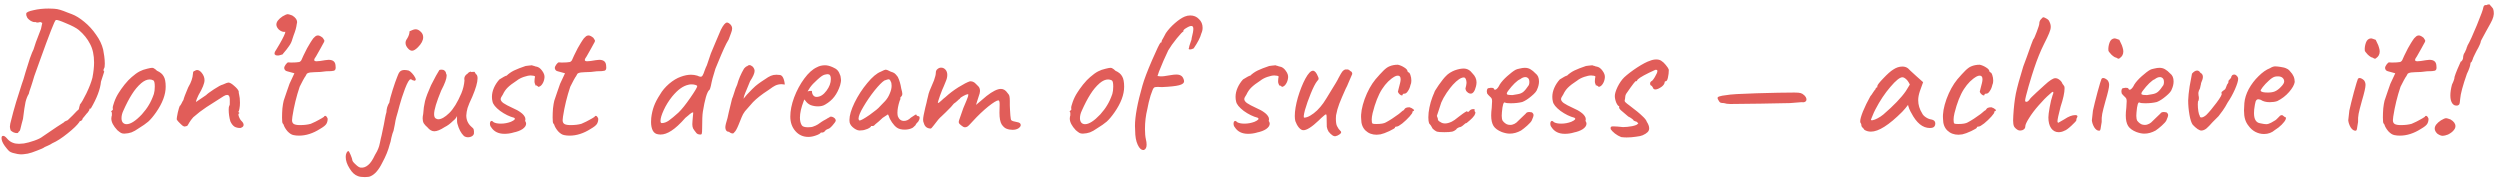 <?xml version="1.0" encoding="UTF-8"?> <svg xmlns="http://www.w3.org/2000/svg" width="330" height="24" viewBox="0 0 330 24" fill="none"><path d="M3.658 20.28C3.242 20.344 2.97 20.376 2.842 20.376C2.522 20.376 2.138 20.312 1.69 20.184C1.482 20.12 1.33 20.048 1.234 19.968C1.138 19.888 1.026 19.768 0.898 19.608C0.786 19.464 0.698 19.352 0.634 19.272C0.346 18.872 0.202 18.52 0.202 18.216C0.202 17.976 0.314 17.888 0.538 17.952C0.698 18.032 0.874 18.192 1.066 18.432C1.258 18.624 1.466 18.76 1.69 18.84C1.914 18.936 2.186 18.984 2.506 18.984C2.618 18.984 2.834 18.968 3.154 18.936C3.538 18.872 3.986 18.752 4.498 18.576C5.01 18.4 5.386 18.216 5.626 18.024C6.394 17.496 7.018 17.072 7.498 16.752C7.994 16.432 8.306 16.232 8.434 16.152C8.466 16.072 8.634 15.976 8.938 15.864L9.586 15.24C10.002 14.792 10.274 14.52 10.402 14.424C10.418 14.312 10.442 14.2 10.474 14.088C10.522 13.96 10.546 13.864 10.546 13.8C10.738 13.592 11.026 13.096 11.41 12.312C11.794 11.512 12.058 10.824 12.202 10.248C12.346 9.496 12.418 8.832 12.418 8.256C12.418 7.28 12.242 6.464 11.89 5.808C11.554 5.136 11.058 4.52 10.402 3.96C10.066 3.688 9.506 3.392 8.722 3.072C7.954 2.736 7.506 2.592 7.378 2.64C7.298 2.656 7.082 3.12 6.73 4.032C6.378 4.928 5.898 6.224 5.29 7.92L4.522 10.056C4.458 10.312 4.386 10.552 4.306 10.776C4.226 11 4.162 11.2 4.114 11.376C3.906 11.968 3.802 12.304 3.802 12.384C3.626 12.656 3.482 13.016 3.37 13.464C3.274 13.896 3.162 14.64 3.034 15.696C2.89 16.224 2.826 16.464 2.842 16.416C2.778 16.688 2.722 16.912 2.674 17.088C2.626 17.264 2.578 17.344 2.53 17.328L2.434 17.424C2.434 17.52 2.362 17.568 2.218 17.568C2.09 17.568 1.946 17.536 1.786 17.472C1.626 17.392 1.498 17.304 1.402 17.208C1.338 16.984 1.306 16.824 1.306 16.728C1.306 16.52 1.37 16.2 1.498 15.768C1.626 15.224 1.834 14.464 2.122 13.488C2.426 12.496 2.682 11.688 2.89 11.064C3.002 10.792 3.162 10.28 3.37 9.528C3.546 8.936 3.738 8.328 3.946 7.704C4.17 7.08 4.33 6.688 4.426 6.528C4.458 6.416 4.562 6.096 4.738 5.568C4.93 5.04 5.154 4.456 5.41 3.816L5.578 3.024L5.314 2.904C5.17 2.952 5.042 2.976 4.93 2.976C4.85 2.976 4.762 2.952 4.666 2.904C4.506 2.952 4.282 2.888 3.994 2.712C3.722 2.52 3.57 2.344 3.538 2.184C3.506 2.136 3.482 2.064 3.466 1.968C3.466 1.872 3.466 1.808 3.466 1.776C3.498 1.616 3.818 1.472 4.426 1.344C5.034 1.2 5.698 1.128 6.418 1.128C6.722 1.128 6.954 1.136 7.114 1.152C7.402 1.168 7.674 1.216 7.93 1.296C8.202 1.376 8.53 1.496 8.914 1.656L9.49 1.872C10.002 2.064 10.546 2.4 11.122 2.88C11.714 3.36 12.234 3.928 12.682 4.584C13.146 5.224 13.458 5.88 13.618 6.552C13.666 6.76 13.714 7.048 13.762 7.416C13.81 7.784 13.834 8.112 13.834 8.4C13.834 8.736 13.802 8.944 13.738 9.024C13.69 9.088 13.666 9.168 13.666 9.264C13.666 9.36 13.698 9.416 13.762 9.432C13.73 9.528 13.674 9.704 13.594 9.96C13.514 10.216 13.426 10.488 13.33 10.776C13.234 11.784 12.786 12.968 11.986 14.328C11.906 14.328 11.842 14.344 11.794 14.376C11.746 14.392 11.754 14.408 11.818 14.424C11.818 14.504 11.73 14.656 11.554 14.88C11.506 14.912 11.402 15.032 11.242 15.24C11.098 15.432 10.994 15.552 10.93 15.6C10.914 15.712 10.866 15.808 10.786 15.888C10.706 15.952 10.634 15.984 10.57 15.984C10.57 15.984 10.554 15.992 10.522 16.008C10.506 16.008 10.498 16.032 10.498 16.08C10.21 16.496 9.682 17.008 8.914 17.616C8.162 18.224 7.49 18.656 6.898 18.912C6.738 19.024 6.546 19.128 6.322 19.224C6.114 19.32 5.97 19.384 5.89 19.416C5.762 19.528 5.434 19.68 4.906 19.872C4.394 20.08 3.978 20.216 3.658 20.28ZM16.423 17.64C16.231 17.64 16.079 17.608 15.967 17.544C15.855 17.48 15.695 17.36 15.487 17.184C14.959 16.624 14.695 16.112 14.695 15.648C14.695 15.536 14.703 15.456 14.719 15.408C14.767 15.296 14.783 15.184 14.767 15.072C14.767 14.96 14.767 14.888 14.767 14.856C14.703 14.792 14.671 14.752 14.671 14.736C14.671 14.704 14.687 14.68 14.719 14.664C14.751 14.632 14.775 14.6 14.791 14.568C14.887 14.568 14.919 14.48 14.887 14.304C14.855 14.176 14.919 13.896 15.079 13.464C15.239 13.016 15.439 12.608 15.679 12.24C15.855 11.952 16.111 11.592 16.447 11.16C16.799 10.728 17.111 10.4 17.383 10.176C17.767 9.84 18.111 9.592 18.415 9.432C18.719 9.272 19.055 9.152 19.423 9.072C19.743 8.992 19.959 8.952 20.071 8.952C20.183 8.952 20.279 8.984 20.359 9.048C20.455 9.096 20.575 9.192 20.719 9.336C21.151 9.528 21.447 9.776 21.607 10.08C21.783 10.368 21.871 10.824 21.871 11.448C21.871 12.488 21.447 13.616 20.599 14.832C20.231 15.36 19.887 15.768 19.567 16.056C19.247 16.328 18.823 16.624 18.295 16.944C17.959 17.184 17.647 17.36 17.359 17.472C17.087 17.568 16.775 17.624 16.423 17.64ZM18.727 15.096C19.111 14.664 19.415 14.256 19.639 13.872C19.879 13.488 20.103 13 20.311 12.408C20.391 12.136 20.431 11.808 20.431 11.424C20.431 10.944 20.367 10.672 20.239 10.608C20.079 10.528 19.919 10.488 19.759 10.488C19.407 10.488 19.039 10.648 18.655 10.968C18.191 11.368 17.775 11.864 17.407 12.456C17.039 13.032 16.663 13.752 16.279 14.616C16.119 14.952 16.039 15.28 16.039 15.6C16.039 15.84 16.095 16.032 16.207 16.176C16.335 16.32 16.503 16.392 16.711 16.392C17.239 16.392 17.911 15.96 18.727 15.096ZM31.724 16.896C31.404 16.896 31.14 16.832 30.932 16.704C30.724 16.56 30.548 16.328 30.404 16.008C30.26 15.496 30.188 14.984 30.188 14.472C30.188 14.232 30.212 14.064 30.26 13.968C30.324 13.904 30.348 13.768 30.332 13.56C30.332 13.336 30.332 13.176 30.332 13.08C30.316 12.712 30.204 12.528 29.996 12.528C29.852 12.528 29.692 12.584 29.516 12.696C28.62 13.256 27.868 13.736 27.26 14.136C26.652 14.536 26.068 14.984 25.508 15.48C25.284 15.736 25.116 15.96 25.004 16.152C24.892 16.344 24.812 16.48 24.764 16.56C24.716 16.624 24.652 16.656 24.572 16.656C24.476 16.688 24.412 16.704 24.38 16.704C24.3 16.704 24.204 16.664 24.092 16.584C23.98 16.488 23.908 16.424 23.876 16.392C23.812 16.328 23.708 16.224 23.564 16.08C23.42 15.92 23.34 15.808 23.324 15.744C23.324 15.616 23.372 15.32 23.468 14.856C23.58 14.392 23.668 14.096 23.732 13.968C23.78 13.968 23.852 13.872 23.948 13.68C24.044 13.472 24.132 13.312 24.212 13.2C24.26 12.96 24.468 12.408 24.836 11.544C25.06 11.16 25.212 10.84 25.292 10.584C25.388 10.328 25.452 10.008 25.484 9.624V9.576C25.484 9.512 25.508 9.464 25.556 9.432C25.604 9.384 25.652 9.36 25.7 9.36C25.812 9.28 25.916 9.24 26.012 9.24C26.22 9.24 26.428 9.368 26.636 9.624C26.876 9.928 26.996 10.248 26.996 10.584C26.996 11 26.732 11.656 26.204 12.552C26.156 12.664 26.084 12.824 25.988 13.032C25.908 13.24 25.868 13.384 25.868 13.464L27.212 12.552C27.34 12.408 27.684 12.152 28.244 11.784C28.804 11.416 29.196 11.208 29.42 11.16C29.804 10.984 30.044 10.896 30.14 10.896C30.332 10.896 30.588 11.04 30.908 11.328C31.244 11.616 31.444 11.856 31.508 12.048C31.508 12.224 31.524 12.352 31.556 12.432C31.636 12.752 31.676 13.128 31.676 13.56C31.676 13.848 31.652 14.112 31.604 14.352C31.572 14.576 31.524 14.704 31.46 14.736C31.46 14.752 31.468 14.776 31.484 14.808C31.5 14.84 31.532 14.856 31.58 14.856V14.976C31.452 14.976 31.436 15.112 31.532 15.384C31.628 15.656 31.756 15.864 31.916 16.008C32.076 16.168 32.156 16.328 32.156 16.488C32.156 16.68 32.012 16.816 31.724 16.896ZM36.577 7.32C36.513 7.32 36.457 7.312 36.409 7.296C36.361 7.264 36.305 7.216 36.241 7.152V7.056C36.241 6.912 36.321 6.736 36.481 6.528C37.089 5.536 37.473 4.816 37.633 4.368C37.633 4.304 37.641 4.248 37.657 4.2C37.385 4.248 37.105 4.152 36.817 3.912C36.593 3.688 36.481 3.464 36.481 3.24C36.481 2.888 36.753 2.528 37.297 2.16C37.617 1.968 37.849 1.872 37.993 1.872C38.073 1.872 38.265 1.928 38.569 2.04C39.001 2.296 39.217 2.6 39.217 2.952C39.217 3.016 39.201 3.096 39.169 3.192C39.121 3.608 38.985 4.096 38.761 4.656L38.593 5.16C38.513 5.48 38.369 5.784 38.161 6.072C37.969 6.36 37.705 6.696 37.369 7.08C37.369 7.112 37.345 7.144 37.297 7.176C37.249 7.192 37.177 7.216 37.081 7.248C37.001 7.264 36.905 7.288 36.793 7.32H36.577ZM38.741 17.832C38.485 17.784 38.221 17.616 37.949 17.328C37.693 17.024 37.525 16.744 37.445 16.488C37.445 16.456 37.429 16.424 37.397 16.392C37.365 16.344 37.341 16.312 37.325 16.296C37.261 16.248 37.229 15.984 37.229 15.504C37.229 15.12 37.245 14.72 37.277 14.304C37.325 13.888 37.381 13.552 37.445 13.296L37.877 12.024L38.213 11.064L38.861 9.672L37.901 9.408C37.789 9.392 37.693 9.336 37.613 9.24C37.549 9.144 37.517 9.056 37.517 8.976C37.517 8.848 37.581 8.696 37.709 8.52C37.853 8.328 37.965 8.232 38.045 8.232C38.093 8.248 38.221 8.256 38.429 8.256C38.909 8.256 39.269 8.232 39.509 8.184C39.669 8.12 39.781 7.992 39.845 7.8C39.909 7.672 39.981 7.512 40.061 7.32C40.157 7.128 40.245 6.952 40.325 6.792C40.373 6.696 40.445 6.552 40.541 6.36C40.653 6.152 40.789 5.92 40.949 5.664C40.981 5.616 41.053 5.504 41.165 5.328C41.277 5.136 41.413 4.976 41.573 4.848C41.685 4.736 41.821 4.68 41.981 4.68C42.141 4.68 42.349 4.784 42.605 4.992C42.637 5.04 42.677 5.104 42.725 5.184C42.789 5.264 42.821 5.336 42.821 5.4C42.821 5.464 42.757 5.6 42.629 5.808C42.533 6 42.437 6.176 42.341 6.336C42.261 6.48 42.189 6.608 42.125 6.72C41.933 7.04 41.797 7.28 41.717 7.44C41.557 7.648 41.477 7.808 41.477 7.92C41.477 8.032 41.581 8.088 41.789 8.088C42.013 8.088 42.389 8.04 42.917 7.944C43.141 7.912 43.293 7.896 43.373 7.896C43.933 7.896 44.237 8.128 44.285 8.592C44.301 8.688 44.309 8.8 44.309 8.928C44.309 9.152 44.229 9.288 44.069 9.336C43.925 9.384 43.589 9.408 43.061 9.408C42.549 9.488 42.021 9.528 41.477 9.528C41.381 9.528 41.269 9.536 41.141 9.552C41.029 9.552 40.909 9.568 40.781 9.6C40.653 9.632 40.557 9.68 40.493 9.744C40.445 9.808 40.389 9.912 40.325 10.056C40.277 10.104 40.165 10.288 39.989 10.608C39.765 11.072 39.621 11.352 39.557 11.448C39.125 12.728 38.805 14.04 38.597 15.384C38.565 15.64 38.549 15.8 38.549 15.864C38.549 16.104 38.629 16.272 38.789 16.368C38.949 16.464 39.221 16.512 39.605 16.512C40.149 16.512 40.621 16.456 41.021 16.344C41.501 16.136 41.861 15.96 42.101 15.816C42.245 15.736 42.373 15.664 42.485 15.6C42.613 15.52 42.701 15.464 42.749 15.432C42.797 15.336 42.853 15.288 42.917 15.288C43.045 15.288 43.157 15.416 43.253 15.672C43.253 15.928 43.197 16.152 43.085 16.344C42.973 16.536 42.693 16.76 42.245 17.016C41.317 17.608 40.389 17.904 39.461 17.904C39.205 17.904 38.965 17.88 38.741 17.832ZM53.915 6.456C53.659 6.2 53.531 5.936 53.531 5.664C53.531 5.472 53.603 5.28 53.747 5.088C53.955 4.752 54.059 4.432 54.059 4.128C54.411 3.952 54.683 3.864 54.875 3.864C55.099 3.864 55.323 3.976 55.547 4.2C55.755 4.392 55.859 4.632 55.859 4.92C55.859 5.336 55.627 5.776 55.163 6.24C54.859 6.544 54.603 6.696 54.395 6.696C54.235 6.696 54.075 6.616 53.915 6.456ZM47.267 23.256C46.835 23.112 46.459 22.768 46.139 22.224C45.803 21.696 45.635 21.192 45.635 20.712C45.635 20.504 45.667 20.336 45.731 20.208C45.811 20.032 45.899 19.944 45.995 19.944C46.043 19.944 46.139 20.112 46.283 20.448C46.427 20.8 46.499 21.016 46.499 21.096C46.499 21.24 46.643 21.44 46.931 21.696C47.203 21.968 47.435 22.112 47.627 22.128C47.963 22.16 48.283 22.048 48.587 21.792C48.891 21.552 49.195 21.104 49.499 20.448C49.723 20.08 49.867 19.8 49.931 19.608C50.011 19.432 50.083 19.184 50.147 18.864L50.267 18.288C50.331 18.064 50.403 17.744 50.483 17.328C50.579 16.912 50.643 16.608 50.675 16.416C50.707 16.24 50.755 15.976 50.819 15.624C50.883 15.272 50.947 15 51.011 14.808C51.011 14.632 51.043 14.416 51.107 14.16C51.187 13.904 51.283 13.696 51.395 13.536C51.443 13.184 51.587 12.632 51.827 11.88C52.067 11.128 52.259 10.576 52.403 10.224C52.435 10.144 52.483 10.024 52.547 9.864C52.611 9.688 52.691 9.552 52.787 9.456C52.931 9.312 53.131 9.24 53.387 9.24C53.563 9.24 53.747 9.264 53.939 9.312C54.067 9.36 54.219 9.48 54.395 9.672C54.571 9.864 54.707 10.056 54.803 10.248C54.899 10.44 54.907 10.552 54.827 10.584C54.827 10.632 54.803 10.656 54.755 10.656C54.707 10.656 54.659 10.648 54.611 10.632C54.563 10.6 54.507 10.584 54.443 10.584C54.395 10.536 54.347 10.504 54.299 10.488C54.251 10.472 54.219 10.464 54.203 10.464C54.027 10.464 53.779 10.88 53.459 11.712C53.155 12.528 52.915 13.264 52.739 13.92L52.523 14.736C52.347 15.328 52.243 15.712 52.211 15.888L52.115 16.44C52.051 16.808 51.995 17.08 51.947 17.256C51.851 17.464 51.755 17.776 51.659 18.192C51.595 18.576 51.523 18.864 51.443 19.056C51.251 19.824 50.923 20.632 50.459 21.48C49.995 22.424 49.483 23.016 48.923 23.256C48.779 23.336 48.523 23.376 48.155 23.376C47.771 23.376 47.475 23.336 47.267 23.256ZM61.238 17.952C60.854 17.584 60.566 17.04 60.374 16.32C60.342 16.224 60.326 16.056 60.326 15.816C60.326 15.576 60.326 15.408 60.326 15.312C60.23 15.552 60.054 15.768 59.798 15.96C59.43 16.328 59.062 16.6 58.694 16.776C58.134 17.144 57.678 17.328 57.326 17.328C57.006 17.328 56.702 17.152 56.414 16.8C56.206 16.624 56.046 16.448 55.934 16.272C55.838 16.096 55.79 15.88 55.79 15.624C55.79 15.448 55.814 15.256 55.862 15.048C55.894 14.456 55.974 13.888 56.102 13.344C56.246 12.8 56.51 12.104 56.894 11.256C57.406 10.248 57.774 9.576 57.998 9.24C58.078 9.208 58.182 9.192 58.31 9.192C58.47 9.192 58.598 9.24 58.694 9.336C58.806 9.432 58.87 9.56 58.886 9.72C58.934 9.784 58.958 9.872 58.958 9.984C58.958 10.384 58.718 11.04 58.238 11.952C57.614 13.456 57.302 14.496 57.302 15.072C57.302 15.408 57.398 15.608 57.59 15.672C57.67 15.72 57.758 15.744 57.854 15.744C58.254 15.744 58.734 15.472 59.294 14.928C59.854 14.384 60.39 13.512 60.902 12.312C61.126 11.768 61.262 11.208 61.31 10.632C61.294 10.584 61.286 10.512 61.286 10.416C61.286 10.128 61.43 9.896 61.718 9.72C61.782 9.624 61.87 9.552 61.982 9.504C62.094 9.44 62.166 9.44 62.198 9.504L62.582 9.48C62.63 9.464 62.678 9.512 62.726 9.624C62.774 9.72 62.822 9.784 62.87 9.816C62.982 9.912 63.038 10.088 63.038 10.344C63.038 10.872 62.806 11.68 62.342 12.768C62.038 13.408 61.83 13.904 61.718 14.256C61.622 14.592 61.566 14.92 61.55 15.24C61.55 15.848 61.782 16.352 62.246 16.752C62.406 16.864 62.502 16.984 62.534 17.112C62.566 17.24 62.574 17.416 62.558 17.64C62.526 17.784 62.43 17.904 62.27 18C62.126 18.08 61.966 18.12 61.79 18.12C61.582 18.12 61.398 18.064 61.238 17.952ZM66.592 17.664C65.792 17.664 65.208 17.376 64.84 16.8C64.728 16.672 64.672 16.512 64.672 16.32C64.672 16.224 64.688 16.144 64.72 16.08C64.768 16 64.824 15.96 64.888 15.96C64.968 15.96 65.056 16.016 65.152 16.128C65.376 16.256 65.696 16.32 66.112 16.32C66.56 16.32 67 16.24 67.432 16.08C67.944 15.856 68.088 15.68 67.864 15.552H67.888C67.264 15.392 66.64 15.088 66.016 14.64C65.408 14.176 65.072 13.76 65.008 13.392C64.96 13.2 64.936 13 64.936 12.792C64.936 12.392 65.024 11.992 65.2 11.592C65.376 11.192 65.616 10.824 65.92 10.488C66.4 10.184 66.712 10.016 66.856 9.984V10.008C67.128 9.736 67.456 9.504 67.84 9.312C68.24 9.12 68.752 8.92 69.376 8.712L69.736 8.664L70.216 8.616C70.232 8.632 70.272 8.648 70.336 8.664C70.4 8.68 70.464 8.696 70.528 8.712C70.624 8.76 70.704 8.784 70.768 8.784C71.072 8.832 71.336 9.016 71.56 9.336C71.8 9.656 71.904 9.96 71.872 10.248C71.84 10.568 71.744 10.848 71.584 11.088C71.44 11.312 71.264 11.44 71.056 11.472C71.072 11.456 71.04 11.424 70.96 11.376C70.88 11.328 70.816 11.288 70.768 11.256L70.696 11.304C70.696 11.288 70.688 11.264 70.672 11.232C70.672 11.184 70.656 11.136 70.624 11.088C70.576 10.992 70.552 10.872 70.552 10.728L70.576 10.368L70.624 10.128C70.624 10.08 70.592 10.048 70.528 10.032C70.464 10 70.376 9.984 70.264 9.984L70.072 9.96C69.816 9.96 69.504 10.024 69.136 10.152C68.768 10.28 68.464 10.44 68.224 10.632C67.68 10.984 67.272 11.296 67 11.568C66.744 11.824 66.536 12.128 66.376 12.48C66.184 12.752 66.088 12.952 66.088 13.08C66.088 13.256 66.208 13.432 66.448 13.608C66.704 13.784 67.112 14 67.672 14.256C68.12 14.448 68.48 14.648 68.752 14.856C69.04 15.064 69.232 15.296 69.328 15.552C69.344 15.584 69.352 15.648 69.352 15.744C69.352 15.856 69.336 15.928 69.304 15.96C69.336 15.992 69.352 16.016 69.352 16.032V16.008C69.416 16.136 69.448 16.24 69.448 16.32C69.448 16.576 69.288 16.816 68.968 17.04C68.648 17.248 68.24 17.4 67.744 17.496H67.768C67.384 17.608 66.992 17.664 66.592 17.664ZM74.46 17.832C74.204 17.784 73.94 17.616 73.668 17.328C73.412 17.024 73.244 16.744 73.164 16.488C73.164 16.456 73.148 16.424 73.116 16.392C73.084 16.344 73.06 16.312 73.044 16.296C72.98 16.248 72.948 15.984 72.948 15.504C72.948 15.12 72.964 14.72 72.996 14.304C73.044 13.888 73.1 13.552 73.164 13.296L73.596 12.024L73.932 11.064L74.58 9.672L73.62 9.408C73.508 9.392 73.412 9.336 73.332 9.24C73.268 9.144 73.236 9.056 73.236 8.976C73.236 8.848 73.3 8.696 73.428 8.52C73.572 8.328 73.684 8.232 73.764 8.232C73.812 8.248 73.94 8.256 74.148 8.256C74.628 8.256 74.988 8.232 75.228 8.184C75.388 8.12 75.5 7.992 75.564 7.8C75.628 7.672 75.7 7.512 75.78 7.32C75.876 7.128 75.964 6.952 76.044 6.792C76.092 6.696 76.164 6.552 76.26 6.36C76.372 6.152 76.508 5.92 76.668 5.664C76.7 5.616 76.772 5.504 76.884 5.328C76.996 5.136 77.132 4.976 77.292 4.848C77.404 4.736 77.54 4.68 77.7 4.68C77.86 4.68 78.068 4.784 78.324 4.992C78.356 5.04 78.396 5.104 78.444 5.184C78.508 5.264 78.54 5.336 78.54 5.4C78.54 5.464 78.476 5.6 78.348 5.808C78.252 6 78.156 6.176 78.06 6.336C77.98 6.48 77.908 6.608 77.844 6.72C77.652 7.04 77.516 7.28 77.436 7.44C77.276 7.648 77.196 7.808 77.196 7.92C77.196 8.032 77.3 8.088 77.508 8.088C77.732 8.088 78.108 8.04 78.636 7.944C78.86 7.912 79.012 7.896 79.092 7.896C79.652 7.896 79.956 8.128 80.004 8.592C80.02 8.688 80.028 8.8 80.028 8.928C80.028 9.152 79.948 9.288 79.788 9.336C79.644 9.384 79.308 9.408 78.78 9.408C78.268 9.488 77.74 9.528 77.196 9.528C77.1 9.528 76.988 9.536 76.86 9.552C76.748 9.552 76.628 9.568 76.5 9.6C76.372 9.632 76.276 9.68 76.212 9.744C76.164 9.808 76.108 9.912 76.044 10.056C75.996 10.104 75.884 10.288 75.708 10.608C75.484 11.072 75.34 11.352 75.276 11.448C74.844 12.728 74.524 14.04 74.316 15.384C74.284 15.64 74.268 15.8 74.268 15.864C74.268 16.104 74.348 16.272 74.508 16.368C74.668 16.464 74.94 16.512 75.324 16.512C75.868 16.512 76.34 16.456 76.74 16.344C77.22 16.136 77.58 15.96 77.82 15.816C77.964 15.736 78.092 15.664 78.204 15.6C78.332 15.52 78.42 15.464 78.468 15.432C78.516 15.336 78.572 15.288 78.636 15.288C78.764 15.288 78.876 15.416 78.972 15.672C78.972 15.928 78.916 16.152 78.804 16.344C78.692 16.536 78.412 16.76 77.964 17.016C77.036 17.608 76.108 17.904 75.18 17.904C74.924 17.904 74.684 17.88 74.46 17.832ZM92.466 17.76C92.194 17.76 92.002 17.68 91.89 17.52C91.698 17.28 91.562 17.088 91.482 16.944C91.418 16.784 91.386 16.6 91.386 16.392C91.386 16.216 91.394 16.072 91.41 15.96L91.506 14.856C91.474 14.824 91.41 14.832 91.314 14.88C91.234 14.928 91.154 14.984 91.074 15.048C91.01 15.112 90.946 15.168 90.882 15.216L90.474 15.552C89.77 16.352 89.154 16.92 88.626 17.256C88.114 17.592 87.634 17.76 87.186 17.76L86.922 17.736C86.586 17.704 86.338 17.544 86.178 17.256C86.018 16.952 85.938 16.568 85.938 16.104C85.938 15.864 85.946 15.688 85.962 15.576C86.026 15.016 86.146 14.496 86.322 14.016C86.498 13.536 86.77 13.016 87.138 12.456C87.41 11.976 87.802 11.512 88.314 11.064C88.842 10.616 89.362 10.304 89.874 10.128C90.354 9.952 90.802 9.864 91.218 9.864C91.49 9.864 91.762 9.904 92.034 9.984C92.226 10.08 92.378 10.128 92.49 10.128C92.618 10.128 92.714 10.048 92.778 9.888C92.842 9.792 92.914 9.616 92.994 9.36C93.122 9.008 93.226 8.76 93.306 8.616L93.834 7.056L94.458 5.568L95.154 3.936C95.474 3.296 95.746 2.976 95.97 2.976C96.098 2.976 96.25 3.064 96.426 3.24C96.57 3.4 96.642 3.576 96.642 3.768C96.642 3.928 96.594 4.128 96.498 4.368C96.418 4.608 96.314 4.888 96.186 5.208C95.978 5.544 95.77 5.944 95.562 6.408L95.202 7.224C94.77 8.248 94.514 8.864 94.434 9.072L94.242 9.72C94.098 10.168 93.994 10.552 93.93 10.872C93.802 11.56 93.69 11.904 93.594 11.904C93.306 12.208 93.034 13.152 92.778 14.736C92.714 15.12 92.682 15.856 92.682 16.944C92.682 17.312 92.666 17.544 92.634 17.64C92.618 17.72 92.562 17.76 92.466 17.76ZM87.354 16.248C87.658 16.248 87.97 16.136 88.29 15.912C88.626 15.672 89.05 15.32 89.562 14.856C89.994 14.44 90.514 13.792 91.122 12.912C91.73 12.032 92.034 11.52 92.034 11.376C92.034 11.312 91.954 11.256 91.794 11.208C91.634 11.16 91.458 11.136 91.266 11.136C91.138 11.136 91.01 11.152 90.882 11.184C90.514 11.264 90.154 11.432 89.802 11.688C89.466 11.928 89.106 12.28 88.722 12.744C88.274 13.304 87.906 13.896 87.618 14.52C87.33 15.144 87.186 15.624 87.186 15.96C87.186 16.152 87.242 16.248 87.354 16.248ZM96.944 17.448C96.88 17.56 96.8 17.616 96.704 17.616C96.608 17.616 96.504 17.584 96.392 17.52C96.296 17.456 96.24 17.416 96.224 17.4C95.984 17.4 95.832 17.272 95.768 17.016C95.752 16.984 95.744 16.912 95.744 16.8C95.744 16.592 95.84 16.184 96.032 15.576L96.2 14.808C96.36 14.104 96.504 13.512 96.632 13.032C96.68 12.952 96.776 12.68 96.92 12.216C97.016 11.864 97.144 11.52 97.304 11.184C97.496 10.464 97.8 9.752 98.216 9.048C98.248 9 98.312 8.936 98.408 8.856C98.504 8.776 98.576 8.736 98.624 8.736C98.72 8.64 98.824 8.592 98.936 8.592C99.048 8.592 99.192 8.664 99.368 8.808C99.528 9 99.608 9.184 99.608 9.36C99.608 9.664 99.408 10.12 99.008 10.728L98.624 11.664C98.592 11.744 98.512 11.936 98.384 12.24C98.256 12.528 98.176 12.792 98.144 13.032C98.352 12.744 98.728 12.328 99.272 11.784C99.592 11.464 99.856 11.232 100.064 11.088C100.272 10.928 100.576 10.72 100.976 10.464C101.264 10.256 101.52 10.104 101.744 10.008C101.968 9.912 102.216 9.864 102.488 9.864C102.632 9.864 102.744 9.872 102.824 9.888C103.048 9.872 103.224 9.984 103.352 10.224C103.48 10.464 103.56 10.776 103.592 11.16C103.4 11.128 103.264 11.112 103.184 11.112C102.864 11.112 102.576 11.176 102.32 11.304C102.08 11.432 101.88 11.56 101.72 11.688C101.56 11.8 101.456 11.872 101.408 11.904C100.544 12.464 99.872 12.992 99.392 13.488C98.896 14.032 98.544 14.432 98.336 14.688C98.144 14.944 98 15.2 97.904 15.456C97.856 15.568 97.72 15.904 97.496 16.464C97.272 17.008 97.088 17.336 96.944 17.448ZM106.696 18.072C106.008 18.072 105.44 17.816 104.992 17.304C104.544 16.792 104.32 16.152 104.32 15.384C104.32 14.616 104.488 13.776 104.824 12.864C105.176 11.936 105.624 11.104 106.168 10.368C106.712 9.632 107.264 9.136 107.824 8.88C108.144 8.704 108.504 8.616 108.904 8.616C109.208 8.616 109.552 8.704 109.936 8.88C110.208 8.992 110.416 9.128 110.56 9.288C110.704 9.448 110.832 9.696 110.944 10.032C110.992 10.32 111.016 10.52 111.016 10.632C111.016 10.728 110.976 10.936 110.896 11.256C110.704 11.848 110.448 12.352 110.128 12.768C109.824 13.168 109.424 13.512 108.928 13.8C108.672 13.96 108.352 14.04 107.968 14.04C107.632 14.04 107.312 13.984 107.008 13.872C106.72 13.744 106.496 13.56 106.336 13.32L106.168 13.128L106.096 13.32C105.76 14.184 105.592 14.92 105.592 15.528C105.592 15.944 105.672 16.28 105.832 16.536C105.944 16.712 106.216 16.8 106.648 16.8C106.968 16.8 107.2 16.768 107.344 16.704C107.584 16.624 107.792 16.528 107.968 16.416C108.16 16.288 108.344 16.16 108.52 16.032L108.616 15.984H108.592C108.784 15.888 108.944 15.8 109.072 15.72C109.2 15.64 109.288 15.584 109.336 15.552C109.368 15.552 109.4 15.544 109.432 15.528C109.464 15.512 109.496 15.48 109.528 15.432C109.672 15.368 109.84 15.392 110.032 15.504C110.224 15.616 110.32 15.76 110.32 15.936C110.288 16.064 110.144 16.272 109.888 16.56C109.632 16.848 109.44 17 109.312 17.016C109.296 17.016 109.24 17.04 109.144 17.088C109.048 17.136 108.984 17.176 108.952 17.208H108.976C108.832 17.4 108.688 17.496 108.544 17.496H108.352C108.288 17.624 108.072 17.752 107.704 17.88C107.352 18.008 107.016 18.072 106.696 18.072ZM107.776 12.792C108.256 12.792 108.696 12.52 109.096 11.976C109.48 11.464 109.672 10.952 109.672 10.44C109.672 10.168 109.616 9.976 109.504 9.864C109.408 9.816 109.32 9.792 109.24 9.792C109.16 9.792 109.024 9.816 108.832 9.864C108.624 9.912 108.304 10.136 107.872 10.536C107.44 10.92 107.12 11.264 106.912 11.568L106.6 12.072C106.728 12.024 106.848 12 106.96 12C107.088 11.984 107.16 11.992 107.176 12.024C107.176 12.248 107.232 12.432 107.344 12.576C107.456 12.72 107.6 12.792 107.776 12.792ZM113.685 17.208C113.397 17.272 113.085 17.184 112.749 16.944C112.413 16.704 112.213 16.44 112.149 16.152C112.133 16.088 112.125 15.984 112.125 15.84C112.125 15.248 112.349 14.488 112.797 13.56C113.261 12.616 113.821 11.752 114.477 10.968C115.133 10.168 115.733 9.664 116.277 9.456C116.613 9.28 116.829 9.192 116.925 9.192C117.021 9.192 117.237 9.28 117.573 9.456C117.797 9.52 117.965 9.592 118.077 9.672C118.189 9.752 118.333 9.912 118.509 10.152C118.717 10.568 118.869 11.08 118.965 11.688C119.061 12.024 119.109 12.264 119.109 12.408C119.109 12.536 119.061 12.648 118.965 12.744C118.949 12.76 118.917 12.792 118.869 12.84C118.837 12.888 118.821 12.928 118.821 12.96C118.821 12.976 118.837 12.984 118.869 12.984C118.869 13 118.861 13.04 118.845 13.104C118.829 13.152 118.797 13.224 118.749 13.32C118.557 13.928 118.461 14.448 118.461 14.88C118.461 15.024 118.477 15.176 118.509 15.336C118.669 15.752 118.941 15.96 119.325 15.96C119.645 15.96 119.949 15.816 120.237 15.528C120.493 15.352 120.677 15.232 120.789 15.168C120.917 15.088 120.981 15.104 120.981 15.216C120.997 15.232 121.029 15.256 121.077 15.288C121.125 15.32 121.173 15.336 121.221 15.336C121.333 15.336 121.389 15.408 121.389 15.552C121.389 15.696 121.333 15.856 121.221 16.032C121.109 16.144 121.021 16.24 120.957 16.32C120.893 16.4 120.861 16.464 120.861 16.512L120.501 16.848C120.197 17.024 119.837 17.112 119.421 17.112C118.989 17.112 118.645 17.024 118.389 16.848C118.165 16.688 117.949 16.456 117.741 16.152C117.533 15.848 117.397 15.576 117.333 15.336L117.213 15.096L116.517 15.552C116.357 15.712 116.173 15.88 115.965 16.056C115.757 16.216 115.621 16.328 115.557 16.392C115.429 16.552 115.317 16.632 115.221 16.632H114.981C114.981 16.744 114.821 16.872 114.501 17.016C114.197 17.144 113.925 17.208 113.685 17.208ZM113.445 15.912C113.621 15.912 114.069 15.664 114.789 15.168C115.509 14.656 115.965 14.28 116.157 14.04L116.853 13.32C117.109 13.032 117.309 12.704 117.453 12.336C117.613 11.968 117.693 11.632 117.693 11.328C117.693 11.056 117.653 10.864 117.573 10.752C117.509 10.56 117.413 10.464 117.285 10.464C117.221 10.464 117.037 10.52 116.733 10.632C116.429 10.824 115.997 11.264 115.437 11.952C114.893 12.64 114.405 13.352 113.973 14.088C113.541 14.808 113.325 15.336 113.325 15.672C113.325 15.72 113.341 15.768 113.373 15.816C113.405 15.864 113.429 15.896 113.445 15.912ZM132.865 16.992C132.641 16.912 132.425 16.72 132.217 16.416C132.025 16.096 131.929 15.584 131.929 14.88L131.953 13.776C131.953 13.584 131.937 13.448 131.905 13.368C131.889 13.288 131.849 13.248 131.785 13.248C131.577 13.248 131.129 13.52 130.441 14.064C129.769 14.608 129.089 15.256 128.401 16.008C128.321 16.088 128.209 16.208 128.065 16.368C127.937 16.512 127.817 16.624 127.705 16.704C127.593 16.768 127.489 16.8 127.393 16.8C127.249 16.8 127.113 16.744 126.985 16.632L126.721 16.416C126.609 16.32 126.553 16.208 126.553 16.08L126.601 15.864L127.153 14.28C127.505 13.464 127.713 12.952 127.777 12.744C127.841 12.52 127.833 12.416 127.753 12.432C127.609 12.448 127.409 12.528 127.153 12.672C126.897 12.8 126.737 12.928 126.673 13.056C126.641 13.056 126.537 13.144 126.361 13.32C126.185 13.48 126.033 13.6 125.905 13.68C125.761 13.888 125.409 14.264 124.849 14.808L124.273 15.36C124.033 15.552 123.697 15.944 123.265 16.536C123.041 16.824 122.913 16.968 122.881 16.968C122.385 16.968 122.073 16.728 121.945 16.248C121.881 16.136 121.849 15.984 121.849 15.792C121.849 15.536 121.945 15.008 122.137 14.208C122.281 13.664 122.361 13.328 122.377 13.2L122.497 12.72C122.529 12.512 122.601 12.264 122.713 11.976C122.825 11.688 123.017 11.232 123.289 10.608C123.449 10.16 123.529 9.824 123.529 9.6C123.529 9.392 123.601 9.232 123.745 9.12C123.889 8.992 124.049 8.928 124.225 8.928C124.449 8.928 124.641 9.016 124.801 9.192C124.961 9.368 125.041 9.6 125.041 9.888C125.041 10.16 124.977 10.44 124.849 10.728L124.585 11.376C124.457 11.632 124.289 12.048 124.081 12.624C123.889 13.184 123.793 13.496 123.793 13.56C123.809 13.608 123.865 13.6 123.961 13.536C124.057 13.456 124.169 13.36 124.297 13.248C124.441 13.104 124.609 12.96 124.801 12.816C125.281 12.368 125.849 11.936 126.505 11.52C127.177 11.104 127.689 10.84 128.041 10.728C128.249 10.728 128.401 10.76 128.497 10.824C128.609 10.872 128.729 10.968 128.857 11.112C128.985 11.24 129.081 11.336 129.145 11.4C129.289 11.544 129.361 11.752 129.361 12.024C129.361 12.104 129.345 12.208 129.313 12.336C129.249 12.56 129.161 12.832 129.049 13.152C128.953 13.472 128.881 13.704 128.833 13.848C128.945 13.752 129.145 13.584 129.433 13.344C129.721 13.104 129.985 12.88 130.225 12.672C131.025 12.048 131.657 11.736 132.121 11.736C132.457 11.736 132.745 11.912 132.985 12.264C133.129 12.408 133.217 12.56 133.249 12.72C133.281 12.864 133.297 13.064 133.297 13.32C133.297 13.576 133.297 13.776 133.297 13.92C133.313 14.032 133.321 14.224 133.321 14.496C133.337 14.624 133.353 14.872 133.369 15.24C133.401 15.608 133.441 15.816 133.489 15.864C133.569 15.96 133.841 16.048 134.305 16.128C134.593 16.176 134.737 16.304 134.737 16.512C134.737 16.656 134.633 16.8 134.425 16.944C134.217 17.072 133.961 17.136 133.657 17.136C133.369 17.136 133.105 17.088 132.865 16.992ZM142.939 17.64C142.747 17.64 142.595 17.608 142.483 17.544C142.371 17.48 142.211 17.36 142.003 17.184C141.475 16.624 141.211 16.112 141.211 15.648C141.211 15.536 141.219 15.456 141.235 15.408C141.283 15.296 141.299 15.184 141.283 15.072C141.283 14.96 141.283 14.888 141.283 14.856C141.219 14.792 141.187 14.752 141.187 14.736C141.187 14.704 141.203 14.68 141.235 14.664C141.267 14.632 141.291 14.6 141.307 14.568C141.403 14.568 141.435 14.48 141.403 14.304C141.371 14.176 141.435 13.896 141.595 13.464C141.755 13.016 141.955 12.608 142.195 12.24C142.371 11.952 142.627 11.592 142.963 11.16C143.315 10.728 143.627 10.4 143.899 10.176C144.283 9.84 144.627 9.592 144.931 9.432C145.235 9.272 145.571 9.152 145.939 9.072C146.259 8.992 146.475 8.952 146.587 8.952C146.699 8.952 146.795 8.984 146.875 9.048C146.971 9.096 147.091 9.192 147.235 9.336C147.667 9.528 147.963 9.776 148.123 10.08C148.299 10.368 148.387 10.824 148.387 11.448C148.387 12.488 147.963 13.616 147.115 14.832C146.747 15.36 146.403 15.768 146.083 16.056C145.763 16.328 145.339 16.624 144.811 16.944C144.475 17.184 144.163 17.36 143.875 17.472C143.603 17.568 143.291 17.624 142.939 17.64ZM145.243 15.096C145.627 14.664 145.931 14.256 146.155 13.872C146.395 13.488 146.619 13 146.827 12.408C146.907 12.136 146.947 11.808 146.947 11.424C146.947 10.944 146.883 10.672 146.755 10.608C146.595 10.528 146.435 10.488 146.275 10.488C145.923 10.488 145.555 10.648 145.171 10.968C144.707 11.368 144.291 11.864 143.923 12.456C143.555 13.032 143.179 13.752 142.795 14.616C142.635 14.952 142.555 15.28 142.555 15.6C142.555 15.84 142.611 16.032 142.723 16.176C142.851 16.32 143.019 16.392 143.227 16.392C143.755 16.392 144.427 15.96 145.243 15.096ZM150.992 19.8C150.672 19.832 150.4 19.6 150.176 19.104C149.952 18.624 149.84 18 149.84 17.232C149.824 17.104 149.816 16.904 149.816 16.632C149.816 15.368 150.144 13.592 150.8 11.304C151.024 10.504 151.448 9.384 152.072 7.944C152.696 6.504 153.072 5.728 153.2 5.616H153.248C153.312 5.616 153.344 5.544 153.344 5.4C153.344 5.368 153.408 5.248 153.536 5.04C153.664 4.816 153.784 4.592 153.896 4.368C154.216 3.904 154.616 3.464 155.096 3.048C155.576 2.632 156.008 2.344 156.392 2.184C156.632 2.088 156.872 2.04 157.112 2.04C157.576 2.04 157.96 2.2 158.264 2.52C158.584 2.824 158.744 3.208 158.744 3.672C158.744 3.928 158.688 4.176 158.576 4.416C158.448 4.928 158.112 5.584 157.568 6.384C157.376 6.48 157.216 6.528 157.088 6.528C157.008 6.528 156.952 6.512 156.92 6.48C156.888 6.448 156.896 6.4 156.944 6.336C156.944 6.272 156.96 6.184 156.992 6.072C157.04 5.96 157.072 5.864 157.088 5.784C157.088 5.752 157.12 5.656 157.184 5.496C157.264 5.32 157.304 5.16 157.304 5.016C157.448 4.456 157.52 4.056 157.52 3.816C157.52 3.56 157.44 3.432 157.28 3.432C157.136 3.416 156.92 3.496 156.632 3.672C156.344 3.832 156.2 3.968 156.2 4.08V4.176C156.12 4.16 155.832 4.456 155.336 5.064C154.856 5.656 154.48 6.184 154.208 6.648C153.776 7.544 153.368 8.48 152.984 9.456L152.792 10.032L153.176 10.08C153.4 10.096 153.864 10.04 154.568 9.912C154.84 9.864 155.072 9.84 155.264 9.84C155.536 9.84 155.744 9.888 155.888 9.984C156.032 10.064 156.144 10.208 156.224 10.416C156.272 10.528 156.296 10.632 156.296 10.728C156.296 10.968 156.072 11.144 155.624 11.256C155.192 11.368 154.44 11.448 153.368 11.496C153.224 11.48 153.04 11.472 152.816 11.472C152.56 11.472 152.4 11.504 152.336 11.568C152.24 11.616 152.088 11.96 151.88 12.6C151.688 13.24 151.544 13.84 151.448 14.4C151.24 15.232 151.136 16.112 151.136 17.04C151.136 17.584 151.176 18.032 151.256 18.384C151.32 18.624 151.352 18.864 151.352 19.104C151.352 19.472 151.232 19.704 150.992 19.8ZM164.749 17.664C163.949 17.664 163.365 17.376 162.997 16.8C162.885 16.672 162.829 16.512 162.829 16.32C162.829 16.224 162.845 16.144 162.877 16.08C162.925 16 162.981 15.96 163.045 15.96C163.125 15.96 163.213 16.016 163.309 16.128C163.533 16.256 163.853 16.32 164.269 16.32C164.717 16.32 165.157 16.24 165.589 16.08C166.101 15.856 166.245 15.68 166.021 15.552H166.045C165.421 15.392 164.797 15.088 164.173 14.64C163.565 14.176 163.229 13.76 163.165 13.392C163.117 13.2 163.093 13 163.093 12.792C163.093 12.392 163.181 11.992 163.357 11.592C163.533 11.192 163.773 10.824 164.077 10.488C164.557 10.184 164.869 10.016 165.013 9.984V10.008C165.285 9.736 165.613 9.504 165.997 9.312C166.397 9.12 166.909 8.92 167.533 8.712L167.893 8.664L168.373 8.616C168.389 8.632 168.429 8.648 168.493 8.664C168.557 8.68 168.621 8.696 168.685 8.712C168.781 8.76 168.861 8.784 168.925 8.784C169.229 8.832 169.493 9.016 169.717 9.336C169.957 9.656 170.061 9.96 170.029 10.248C169.997 10.568 169.901 10.848 169.741 11.088C169.597 11.312 169.421 11.44 169.213 11.472C169.229 11.456 169.197 11.424 169.117 11.376C169.037 11.328 168.973 11.288 168.925 11.256L168.853 11.304C168.853 11.288 168.845 11.264 168.829 11.232C168.829 11.184 168.813 11.136 168.781 11.088C168.733 10.992 168.709 10.872 168.709 10.728L168.733 10.368L168.781 10.128C168.781 10.08 168.749 10.048 168.685 10.032C168.621 10 168.533 9.984 168.421 9.984L168.229 9.96C167.973 9.96 167.661 10.024 167.293 10.152C166.925 10.28 166.621 10.44 166.381 10.632C165.837 10.984 165.429 11.296 165.157 11.568C164.901 11.824 164.693 12.128 164.533 12.48C164.341 12.752 164.245 12.952 164.245 13.08C164.245 13.256 164.365 13.432 164.605 13.608C164.861 13.784 165.269 14 165.829 14.256C166.277 14.448 166.637 14.648 166.909 14.856C167.197 15.064 167.389 15.296 167.485 15.552C167.501 15.584 167.509 15.648 167.509 15.744C167.509 15.856 167.493 15.928 167.461 15.96C167.493 15.992 167.509 16.016 167.509 16.032V16.008C167.573 16.136 167.605 16.24 167.605 16.32C167.605 16.576 167.445 16.816 167.125 17.04C166.805 17.248 166.397 17.4 165.901 17.496H165.925C165.541 17.608 165.149 17.664 164.749 17.664ZM176.36 17.952C176.248 18.016 176.096 17.992 175.904 17.88C175.728 17.768 175.552 17.6 175.376 17.376C175.248 17.168 175.168 16.952 175.136 16.728C175.12 16.504 175.112 16.04 175.112 15.336C175.112 15.176 175.08 15.096 175.016 15.096C174.968 15.096 174.856 15.176 174.68 15.336C174.504 15.48 174.288 15.68 174.032 15.936C173.616 16.336 173.232 16.648 172.88 16.872C172.528 17.096 172.24 17.2 172.016 17.184C171.84 17.184 171.648 17.064 171.44 16.824C171.248 16.584 171.096 16.304 170.984 15.984C170.936 15.792 170.912 15.568 170.912 15.312C170.912 14.64 171.048 13.824 171.32 12.864C171.608 11.904 171.936 11.08 172.304 10.392C172.688 9.688 173.024 9.336 173.312 9.336C173.552 9.336 173.776 9.6 173.984 10.128C174.032 10.224 174.056 10.304 174.056 10.368C174.056 10.48 173.992 10.592 173.864 10.704C173.624 11.008 173.344 11.552 173.024 12.336C172.704 13.12 172.448 13.848 172.256 14.52C172.08 15.192 172.048 15.528 172.16 15.528C172.384 15.528 172.648 15.44 172.952 15.264C173.256 15.088 173.56 14.856 173.864 14.568C174.168 14.264 174.44 13.944 174.68 13.608C174.92 13.256 175.216 12.784 175.568 12.192C176.24 11.12 176.608 10.496 176.672 10.32C176.912 9.872 177.08 9.584 177.176 9.456C177.288 9.312 177.424 9.216 177.584 9.168H177.92C178.016 9.184 178.128 9.256 178.256 9.384C178.368 9.432 178.432 9.488 178.448 9.552C178.48 9.6 178.496 9.672 178.496 9.768L178.112 10.656L177.896 11.16C177.88 11.224 177.792 11.408 177.632 11.712C177.264 12.528 176.984 13.184 176.792 13.68C176.6 14.176 176.456 14.688 176.36 15.216C176.344 15.296 176.336 15.432 176.336 15.624C176.336 16.104 176.384 16.44 176.48 16.632C176.624 16.92 176.768 17.128 176.912 17.256C176.992 17.32 177.032 17.384 177.032 17.448C177.032 17.56 176.936 17.672 176.744 17.784C176.568 17.896 176.44 17.952 176.36 17.952ZM182.219 17.736C181.995 17.768 181.827 17.784 181.715 17.784C181.123 17.784 180.635 17.6 180.251 17.232C179.867 16.864 179.675 16.352 179.675 15.696C179.611 14.992 179.763 14.12 180.131 13.08C180.515 12.04 180.995 11.168 181.571 10.464C181.971 10 182.315 9.624 182.603 9.336C182.891 9.048 183.155 8.856 183.395 8.76C183.731 8.616 184.107 8.544 184.523 8.544C184.811 8.608 185.091 8.728 185.363 8.904C185.651 9.08 185.795 9.256 185.795 9.432L185.915 9.552C186.011 9.552 186.099 9.672 186.179 9.912C186.259 10.136 186.299 10.384 186.299 10.656C186.299 10.88 186.259 11.072 186.179 11.232C186.115 11.536 186.003 11.8 185.843 12.024C185.699 12.248 185.555 12.36 185.411 12.36C185.235 12.36 185.147 12.408 185.147 12.504C185.147 12.568 185.115 12.6 185.051 12.6C184.971 12.6 184.875 12.552 184.763 12.456C184.651 12.36 184.571 12.248 184.523 12.12C184.523 12.072 184.555 11.936 184.619 11.712C184.683 11.488 184.747 11.24 184.811 10.968C184.859 10.776 184.883 10.608 184.883 10.464C184.883 10.144 184.763 9.984 184.523 9.984C184.395 9.984 184.267 10.016 184.139 10.08C183.499 10.432 182.931 10.992 182.435 11.76C181.939 12.528 181.523 13.584 181.187 14.928C181.107 15.28 181.067 15.56 181.067 15.768C181.067 15.928 181.075 16.056 181.091 16.152C181.123 16.248 181.155 16.304 181.187 16.32C181.267 16.352 181.435 16.368 181.691 16.368C182.283 16.368 182.699 16.296 182.939 16.152C183.451 15.88 184.019 15.512 184.643 15.048C184.707 15 184.803 14.92 184.931 14.808C185.059 14.68 185.179 14.592 185.291 14.544C185.403 14.368 185.507 14.264 185.603 14.232C185.699 14.184 185.851 14.16 186.059 14.16C186.267 14.224 186.435 14.312 186.563 14.424C186.691 14.52 186.691 14.6 186.563 14.664C186.515 14.664 186.483 14.68 186.467 14.712C186.451 14.744 186.443 14.768 186.443 14.784C186.475 14.864 186.347 15.064 186.059 15.384C185.771 15.704 185.451 16.008 185.099 16.296C184.747 16.568 184.507 16.704 184.379 16.704C184.315 16.704 184.259 16.712 184.211 16.728C184.163 16.744 184.139 16.784 184.139 16.848C184.139 16.912 183.891 17.064 183.395 17.304C182.915 17.528 182.523 17.672 182.219 17.736ZM190.654 17.448C190.158 17.448 189.83 17.424 189.67 17.376C189.51 17.312 189.326 17.184 189.118 16.992C188.958 16.672 188.798 16.432 188.638 16.272C188.574 16.096 188.542 15.832 188.542 15.48C188.542 15.08 188.59 14.648 188.686 14.184C188.782 13.704 188.91 13.256 189.07 12.84C189.134 12.712 189.182 12.592 189.214 12.48C189.262 12.368 189.294 12.296 189.31 12.264C189.31 12.152 189.51 11.808 189.91 11.232C190.326 10.64 190.654 10.232 190.894 10.008C191.006 9.88 191.174 9.744 191.398 9.6C191.638 9.456 191.846 9.352 192.022 9.288C192.47 9.128 192.862 9.048 193.198 9.048C193.662 9.048 194.054 9.264 194.374 9.696C194.726 10.048 194.902 10.44 194.902 10.872C194.902 11.032 194.878 11.208 194.83 11.4C194.67 12.04 194.438 12.36 194.134 12.36C193.926 12.36 193.726 12.24 193.534 12C193.47 11.84 193.438 11.736 193.438 11.688C193.438 11.64 193.47 11.504 193.534 11.28C193.566 11.12 193.582 11.008 193.582 10.944C193.582 10.752 193.55 10.584 193.486 10.44C193.422 10.296 193.334 10.224 193.222 10.224C192.854 10.224 192.374 10.544 191.782 11.184C191.574 11.408 191.302 11.76 190.966 12.24C190.646 12.72 190.406 13.152 190.246 13.536C190.086 14.016 189.958 14.408 189.862 14.712C189.766 15.016 189.702 15.208 189.67 15.288C189.67 15.32 189.686 15.376 189.718 15.456C189.766 15.536 189.79 15.6 189.79 15.648C189.79 15.76 189.814 15.848 189.862 15.912C189.91 15.976 189.998 16.04 190.126 16.104C190.302 16.232 190.51 16.296 190.75 16.296C191.006 16.296 191.302 16.216 191.638 16.056C191.846 15.96 192.142 15.752 192.526 15.432L193.102 15C193.214 14.92 193.31 14.856 193.39 14.808C193.486 14.744 193.558 14.704 193.606 14.688C193.654 14.656 193.678 14.656 193.678 14.688C193.678 14.752 193.702 14.784 193.75 14.784C193.798 14.784 193.854 14.752 193.918 14.688C194.062 14.496 194.246 14.4 194.47 14.4C194.598 14.4 194.662 14.424 194.662 14.472L194.638 14.592C194.638 14.672 194.678 14.752 194.758 14.832C194.758 14.896 194.734 14.984 194.686 15.096C194.654 15.192 194.606 15.272 194.542 15.336C194.446 15.48 194.278 15.656 194.038 15.864C193.814 16.056 193.662 16.184 193.582 16.248H193.558C193.478 16.248 193.366 16.32 193.222 16.464C192.982 16.688 192.774 16.8 192.598 16.8C192.534 16.832 192.462 16.872 192.382 16.92C192.302 16.952 192.262 16.992 192.262 17.04C192.102 17.2 191.91 17.312 191.686 17.376C191.462 17.424 191.118 17.448 190.654 17.448ZM198.228 17.424C197.716 17.216 197.356 16.952 197.148 16.632C196.94 16.296 196.836 15.832 196.836 15.24C196.836 14.952 196.86 14.616 196.908 14.232L196.956 13.368C196.956 13.224 196.94 13.112 196.908 13.032C196.876 12.952 196.804 12.864 196.692 12.768C196.66 12.736 196.58 12.656 196.452 12.528C196.324 12.4 196.268 12.296 196.284 12.216L196.26 12.096C196.26 11.984 196.276 11.88 196.308 11.784C196.356 11.688 196.404 11.64 196.452 11.64C196.5 11.64 196.564 11.632 196.644 11.616C196.724 11.584 196.796 11.576 196.86 11.592C197.084 11.592 197.196 11.64 197.196 11.736C197.26 11.864 197.364 11.88 197.508 11.784C197.668 11.672 197.82 11.464 197.964 11.16C198.188 10.808 198.516 10.44 198.948 10.056C199.396 9.656 199.764 9.376 200.052 9.216C200.164 9.152 200.348 9.096 200.604 9.048C200.86 8.984 201.084 8.952 201.276 8.952C201.564 8.952 201.812 9.016 202.02 9.144C202.244 9.272 202.468 9.456 202.692 9.696C202.996 9.92 203.148 10.272 203.148 10.752C203.148 11.088 203.068 11.432 202.908 11.784C202.844 12.024 202.588 12.328 202.14 12.696C201.708 13.064 201.308 13.32 200.94 13.464C200.492 13.576 199.98 13.632 199.404 13.632C199.02 13.632 198.772 13.6 198.66 13.536C198.468 13.424 198.332 13.856 198.252 14.832C198.236 14.944 198.228 15.096 198.228 15.288C198.228 15.56 198.268 15.776 198.348 15.936C198.364 15.952 198.42 16.016 198.516 16.128C198.612 16.224 198.732 16.312 198.876 16.392C199.02 16.456 199.172 16.488 199.332 16.488C199.476 16.488 199.588 16.472 199.668 16.44C199.844 16.392 200.012 16.304 200.172 16.176C200.332 16.032 200.556 15.816 200.844 15.528C201.1 15.272 201.284 15.096 201.396 15C201.476 14.856 201.636 14.784 201.876 14.784C201.94 14.784 202.052 14.8 202.212 14.832C202.356 14.944 202.428 15.064 202.428 15.192C202.428 15.32 202.348 15.56 202.188 15.912C202.108 16.072 201.908 16.296 201.588 16.584C201.284 16.856 201.012 17.072 200.772 17.232C200.276 17.504 199.78 17.64 199.284 17.64C198.98 17.64 198.628 17.568 198.228 17.424ZM199.644 12.552C199.804 12.52 200.036 12.48 200.34 12.432C200.644 12.384 200.892 12.28 201.084 12.12C201.292 11.944 201.532 11.648 201.804 11.232C201.852 11.104 201.876 10.976 201.876 10.848C201.876 10.608 201.828 10.44 201.732 10.344C201.62 10.232 201.492 10.176 201.348 10.176C201.124 10.176 200.892 10.272 200.652 10.464C200.492 10.512 200.252 10.688 199.932 10.992C199.628 11.296 199.364 11.6 199.14 11.904C198.916 12.192 198.844 12.36 198.924 12.408C198.892 12.456 198.972 12.496 199.164 12.528C199.356 12.544 199.516 12.552 199.644 12.552ZM206.561 17.664C205.761 17.664 205.177 17.376 204.809 16.8C204.697 16.672 204.641 16.512 204.641 16.32C204.641 16.224 204.657 16.144 204.689 16.08C204.737 16 204.793 15.96 204.857 15.96C204.937 15.96 205.025 16.016 205.121 16.128C205.345 16.256 205.665 16.32 206.081 16.32C206.529 16.32 206.969 16.24 207.401 16.08C207.913 15.856 208.057 15.68 207.833 15.552H207.857C207.233 15.392 206.609 15.088 205.985 14.64C205.377 14.176 205.041 13.76 204.977 13.392C204.929 13.2 204.905 13 204.905 12.792C204.905 12.392 204.993 11.992 205.169 11.592C205.345 11.192 205.585 10.824 205.889 10.488C206.369 10.184 206.681 10.016 206.825 9.984V10.008C207.097 9.736 207.425 9.504 207.809 9.312C208.209 9.12 208.721 8.92 209.345 8.712L209.705 8.664L210.185 8.616C210.201 8.632 210.241 8.648 210.305 8.664C210.369 8.68 210.433 8.696 210.497 8.712C210.593 8.76 210.673 8.784 210.737 8.784C211.041 8.832 211.305 9.016 211.529 9.336C211.769 9.656 211.873 9.96 211.841 10.248C211.809 10.568 211.713 10.848 211.553 11.088C211.409 11.312 211.233 11.44 211.025 11.472C211.041 11.456 211.009 11.424 210.929 11.376C210.849 11.328 210.785 11.288 210.737 11.256L210.665 11.304C210.665 11.288 210.657 11.264 210.641 11.232C210.641 11.184 210.625 11.136 210.593 11.088C210.545 10.992 210.521 10.872 210.521 10.728L210.545 10.368L210.593 10.128C210.593 10.08 210.561 10.048 210.497 10.032C210.433 10 210.345 9.984 210.233 9.984L210.041 9.96C209.785 9.96 209.473 10.024 209.105 10.152C208.737 10.28 208.433 10.44 208.193 10.632C207.649 10.984 207.241 11.296 206.969 11.568C206.713 11.824 206.505 12.128 206.345 12.48C206.153 12.752 206.057 12.952 206.057 13.08C206.057 13.256 206.177 13.432 206.417 13.608C206.673 13.784 207.081 14 207.641 14.256C208.089 14.448 208.449 14.648 208.721 14.856C209.009 15.064 209.201 15.296 209.297 15.552C209.313 15.584 209.321 15.648 209.321 15.744C209.321 15.856 209.305 15.928 209.273 15.96C209.305 15.992 209.321 16.016 209.321 16.032V16.008C209.385 16.136 209.417 16.24 209.417 16.32C209.417 16.576 209.257 16.816 208.937 17.04C208.617 17.248 208.209 17.4 207.713 17.496H207.737C207.353 17.608 206.961 17.664 206.561 17.664ZM213.997 18.096C213.709 17.984 213.429 17.824 213.157 17.616C212.885 17.392 212.701 17.2 212.605 17.04C212.605 17.008 212.605 16.952 212.605 16.872C212.605 16.792 212.629 16.744 212.677 16.728C212.725 16.696 212.813 16.68 212.941 16.68C213.213 16.68 213.645 16.712 214.237 16.776C214.589 16.776 214.989 16.736 215.437 16.656C215.885 16.56 216.133 16.456 216.181 16.344C216.229 16.344 216.253 16.336 216.253 16.32C216.253 16.288 216.189 16.208 216.061 16.08C216.029 16.08 215.957 16.056 215.845 16.008C215.733 15.944 215.661 15.912 215.629 15.912C215.629 15.848 215.557 15.768 215.413 15.672C215.269 15.56 215.109 15.464 214.933 15.384C214.469 15 214.141 14.72 213.949 14.544C213.757 14.352 213.685 14.216 213.733 14.136V14.016C213.621 14.016 213.493 13.864 213.349 13.56C213.221 13.24 213.157 12.944 213.157 12.672C213.157 12.384 213.277 11.984 213.517 11.472C213.773 10.96 214.061 10.544 214.381 10.224C214.829 9.808 215.405 9.368 216.109 8.904C216.829 8.44 217.397 8.144 217.813 8.016C218.085 7.904 218.357 7.848 218.629 7.848C218.885 7.848 219.101 7.904 219.277 8.016C219.485 8.144 219.685 8.328 219.877 8.568C220.085 8.808 220.221 9.024 220.285 9.216C220.285 9.568 220.245 9.912 220.165 10.248C220.101 10.568 219.997 10.728 219.853 10.728C219.837 10.728 219.813 10.736 219.781 10.752C219.749 10.768 219.733 10.808 219.733 10.872C219.733 10.936 219.701 11.024 219.637 11.136C219.573 11.232 219.485 11.328 219.373 11.424C219.021 11.68 218.733 11.808 218.509 11.808C218.333 11.808 218.221 11.72 218.173 11.544C218.141 11.512 218.109 11.464 218.077 11.4C218.045 11.336 218.005 11.304 217.957 11.304C217.941 11.304 217.909 11.28 217.861 11.232C217.829 11.168 217.813 11.088 217.813 10.992C217.813 10.944 217.829 10.896 217.861 10.848C217.909 10.784 217.941 10.744 217.957 10.728C218.053 10.728 218.213 10.544 218.437 10.176C218.661 9.792 218.773 9.536 218.773 9.408C218.773 9.312 218.757 9.256 218.725 9.24C218.709 9.224 218.637 9.216 218.509 9.216C217.261 9.776 216.485 10.2 216.181 10.488C216.133 10.584 216.093 10.648 216.061 10.68C216.045 10.712 216.005 10.728 215.941 10.728C215.941 10.584 215.517 11.128 214.669 12.36C214.637 12.392 214.597 12.488 214.549 12.648C214.517 12.808 214.501 12.944 214.501 13.056C214.469 13.184 214.453 13.256 214.453 13.272C214.453 13.336 214.477 13.4 214.525 13.464C214.589 13.528 214.669 13.6 214.765 13.68C214.861 13.744 214.957 13.816 215.053 13.896C215.885 14.52 216.461 14.992 216.781 15.312C217.117 15.616 217.317 15.872 217.381 16.08C217.589 16.4 217.693 16.688 217.693 16.944C217.693 17.136 217.621 17.304 217.477 17.448C217.333 17.592 217.117 17.728 216.829 17.856C216.653 17.936 216.357 18 215.941 18.048C215.525 18.112 215.117 18.144 214.717 18.144C214.493 18.144 214.253 18.128 213.997 18.096ZM228.397 13.728C228.077 13.728 227.797 13.688 227.557 13.608C227.333 13.608 227.173 13.584 227.077 13.536C226.997 13.488 226.925 13.4 226.861 13.272C226.765 13.128 226.717 13.016 226.717 12.936C226.717 12.84 226.805 12.768 226.981 12.72C227.157 12.656 227.469 12.6 227.917 12.552C228.381 12.456 229.693 12.376 231.853 12.312C234.013 12.248 235.677 12.216 236.845 12.216C237.261 12.216 237.541 12.24 237.685 12.288C237.829 12.32 237.989 12.416 238.165 12.576C238.357 12.768 238.453 12.952 238.453 13.128C238.453 13.272 238.389 13.376 238.261 13.44C238.149 13.504 237.989 13.52 237.781 13.488L236.269 13.608C235.437 13.624 234.173 13.648 232.477 13.68C230.797 13.712 229.437 13.728 228.397 13.728ZM246.099 17.136C246.051 17.04 245.971 16.944 245.859 16.848C245.763 16.736 245.715 16.664 245.715 16.632C245.715 16.456 245.675 16.32 245.595 16.224C245.563 16.192 245.547 16.12 245.547 16.008C245.547 15.752 245.667 15.32 245.907 14.712C246.163 14.088 246.491 13.416 246.891 12.696C246.987 12.6 247.107 12.432 247.251 12.192C247.411 11.952 247.515 11.816 247.563 11.784C247.563 11.72 247.587 11.664 247.635 11.616C247.683 11.552 247.739 11.52 247.803 11.52V11.376C247.803 11.232 248.067 10.888 248.595 10.344C249.123 9.784 249.555 9.4 249.891 9.192C250.291 8.92 250.699 8.784 251.115 8.784C251.403 8.784 251.651 8.864 251.859 9.024C251.939 9.12 252.307 9.464 252.963 10.056L253.851 10.848L253.419 12.048C253.275 12.48 253.203 12.872 253.203 13.224C253.203 13.832 253.379 14.416 253.731 14.976C253.811 15.152 253.971 15.32 254.211 15.48C254.451 15.64 254.691 15.736 254.931 15.768C255.283 15.832 255.459 16.008 255.459 16.296C255.459 16.616 255.315 16.808 255.027 16.872C254.963 16.888 254.867 16.896 254.739 16.896C253.795 16.896 252.979 16.232 252.291 14.904C252.227 14.808 252.139 14.632 252.027 14.376C251.931 14.12 251.875 13.944 251.859 13.848C251.763 13.976 251.643 14.128 251.499 14.304C251.355 14.48 251.219 14.632 251.091 14.76C249.347 16.504 247.971 17.376 246.963 17.376C246.643 17.376 246.355 17.296 246.099 17.136ZM246.963 15.792C246.963 15.872 247.043 15.896 247.203 15.864C247.379 15.832 247.587 15.752 247.827 15.624C248.083 15.496 248.339 15.328 248.595 15.12C249.971 13.936 250.963 12.904 251.571 12.024L252.099 11.16C251.939 10.824 251.771 10.584 251.595 10.44C251.419 10.28 251.259 10.2 251.115 10.2C250.779 10.2 250.251 10.624 249.531 11.472C248.811 12.304 248.155 13.288 247.563 14.424C247.419 14.696 247.291 14.976 247.179 15.264C247.067 15.536 246.995 15.712 246.963 15.792ZM259.024 17.736C258.8 17.768 258.632 17.784 258.52 17.784C257.928 17.784 257.44 17.6 257.056 17.232C256.672 16.864 256.48 16.352 256.48 15.696C256.416 14.992 256.568 14.12 256.936 13.08C257.32 12.04 257.8 11.168 258.376 10.464C258.776 10 259.12 9.624 259.408 9.336C259.696 9.048 259.96 8.856 260.2 8.76C260.536 8.616 260.912 8.544 261.328 8.544C261.616 8.608 261.896 8.728 262.168 8.904C262.456 9.08 262.6 9.256 262.6 9.432L262.72 9.552C262.816 9.552 262.904 9.672 262.984 9.912C263.064 10.136 263.104 10.384 263.104 10.656C263.104 10.88 263.064 11.072 262.984 11.232C262.92 11.536 262.808 11.8 262.648 12.024C262.504 12.248 262.36 12.36 262.216 12.36C262.04 12.36 261.952 12.408 261.952 12.504C261.952 12.568 261.92 12.6 261.856 12.6C261.776 12.6 261.68 12.552 261.568 12.456C261.456 12.36 261.376 12.248 261.328 12.12C261.328 12.072 261.36 11.936 261.424 11.712C261.488 11.488 261.552 11.24 261.616 10.968C261.664 10.776 261.688 10.608 261.688 10.464C261.688 10.144 261.568 9.984 261.328 9.984C261.2 9.984 261.072 10.016 260.944 10.08C260.304 10.432 259.736 10.992 259.24 11.76C258.744 12.528 258.328 13.584 257.992 14.928C257.912 15.28 257.872 15.56 257.872 15.768C257.872 15.928 257.88 16.056 257.896 16.152C257.928 16.248 257.96 16.304 257.992 16.32C258.072 16.352 258.24 16.368 258.496 16.368C259.088 16.368 259.504 16.296 259.744 16.152C260.256 15.88 260.824 15.512 261.448 15.048C261.512 15 261.608 14.92 261.736 14.808C261.864 14.68 261.984 14.592 262.096 14.544C262.208 14.368 262.312 14.264 262.408 14.232C262.504 14.184 262.656 14.16 262.864 14.16C263.072 14.224 263.24 14.312 263.368 14.424C263.496 14.52 263.496 14.6 263.368 14.664C263.32 14.664 263.288 14.68 263.272 14.712C263.256 14.744 263.248 14.768 263.248 14.784C263.28 14.864 263.152 15.064 262.864 15.384C262.576 15.704 262.256 16.008 261.904 16.296C261.552 16.568 261.312 16.704 261.184 16.704C261.12 16.704 261.064 16.712 261.016 16.728C260.968 16.744 260.944 16.784 260.944 16.848C260.944 16.912 260.696 17.064 260.2 17.304C259.72 17.528 259.328 17.672 259.024 17.736ZM272.499 17.256C272.259 17.384 272.003 17.448 271.731 17.448C271.331 17.448 271.003 17.272 270.747 16.92C270.507 16.568 270.387 16.096 270.387 15.504C270.387 15.232 270.443 14.784 270.555 14.16C270.667 13.52 270.795 12.992 270.939 12.576C270.955 12.544 270.979 12.48 271.011 12.384C271.043 12.288 271.051 12.224 271.035 12.192C271.035 12.144 271.019 12.12 270.987 12.12C270.907 12.12 270.763 12.224 270.555 12.432C270.107 12.816 269.627 13.304 269.115 13.896C268.603 14.472 268.179 15.032 267.843 15.576C267.507 16.104 267.339 16.472 267.339 16.68C267.339 16.856 267.267 16.992 267.123 17.088C266.995 17.184 266.843 17.232 266.667 17.232C266.555 17.232 266.451 17.208 266.355 17.16C266.115 17.016 265.947 16.856 265.851 16.68C265.771 16.504 265.731 16.248 265.731 15.912C265.731 15.64 265.739 15.424 265.755 15.264C265.819 14.16 265.931 13.192 266.091 12.36C266.267 11.512 266.595 10.312 267.075 8.76C267.091 8.712 267.243 8.304 267.531 7.536C268.027 6.128 268.307 5.36 268.371 5.232C268.483 5.12 268.643 4.776 268.851 4.2C269.075 3.608 269.187 3.248 269.187 3.12C269.187 2.88 269.267 2.68 269.427 2.52L269.667 2.28C269.811 2.28 269.979 2.344 270.171 2.472C270.363 2.584 270.483 2.72 270.531 2.88C270.643 3.088 270.699 3.312 270.699 3.552C270.699 3.776 270.627 4.056 270.483 4.392C270.355 4.712 270.131 5.184 269.811 5.808C269.347 6.736 268.915 7.8 268.515 9C268.339 9.512 268.091 10.312 267.771 11.4C267.467 12.472 267.315 13.096 267.315 13.272C267.315 13.384 267.371 13.44 267.483 13.44C267.611 13.44 267.747 13.344 267.891 13.152C267.955 13.024 268.259 12.712 268.803 12.216C268.867 12.152 269.227 11.824 269.883 11.232C270.539 10.624 271.011 10.32 271.299 10.32C271.491 10.32 271.675 10.392 271.851 10.536C272.043 10.68 272.171 10.848 272.235 11.04C272.299 11.104 272.347 11.168 272.379 11.232C272.411 11.296 272.443 11.344 272.475 11.376C272.507 11.408 272.523 11.504 272.523 11.664C272.523 12.224 272.347 13.032 271.995 14.088C271.723 15.144 271.587 15.776 271.587 15.984C271.587 16.128 271.627 16.2 271.707 16.2C271.755 16.168 271.851 16.112 271.995 16.032C272.139 15.952 272.307 15.856 272.499 15.744C273.043 15.376 273.523 15.192 273.939 15.192C274.131 15.192 274.227 15.256 274.227 15.384C274.227 15.416 274.203 15.472 274.155 15.552C274.107 15.632 274.083 15.696 274.083 15.744V15.864C274.083 15.944 273.867 16.184 273.435 16.584C273.003 16.984 272.691 17.208 272.499 17.256ZM279.798 7.68C279.75 7.728 279.702 7.752 279.654 7.752C279.59 7.752 279.486 7.704 279.342 7.608C279.182 7.592 278.966 7.456 278.694 7.2C278.438 6.928 278.31 6.752 278.31 6.672C278.278 6.352 278.326 6.008 278.454 5.64C278.582 5.272 278.814 5.08 279.15 5.064C279.198 5.064 279.262 5.08 279.342 5.112C279.422 5.128 279.558 5.176 279.75 5.256C279.782 5.32 279.846 5.456 279.942 5.664C280.054 5.872 280.134 6.072 280.182 6.264C280.246 6.456 280.278 6.632 280.278 6.792C280.278 7.176 280.118 7.472 279.798 7.68ZM277.086 17.256C276.846 17.256 276.63 17.104 276.438 16.8C276.262 16.496 276.158 16.192 276.126 15.888C276.19 15.28 276.238 14.848 276.27 14.592C276.398 14 276.598 13.192 276.87 12.168C277.158 11.128 277.334 10.544 277.398 10.416C277.446 10.336 277.518 10.296 277.614 10.296C277.71 10.296 277.814 10.328 277.926 10.392C278.038 10.456 278.134 10.528 278.214 10.608C278.342 10.784 278.406 10.984 278.406 11.208C278.406 11.544 278.246 12.248 277.926 13.32C277.702 14.12 277.558 14.688 277.494 15.024C277.43 15.36 277.406 15.72 277.422 16.104C277.406 16.216 277.374 16.408 277.326 16.68C277.294 16.936 277.262 17.096 277.23 17.16C277.198 17.224 277.15 17.256 277.086 17.256ZM281.994 17.424C281.482 17.216 281.122 16.952 280.914 16.632C280.706 16.296 280.602 15.832 280.602 15.24C280.602 14.952 280.626 14.616 280.674 14.232L280.722 13.368C280.722 13.224 280.706 13.112 280.674 13.032C280.642 12.952 280.57 12.864 280.458 12.768C280.426 12.736 280.346 12.656 280.218 12.528C280.09 12.4 280.034 12.296 280.05 12.216L280.026 12.096C280.026 11.984 280.042 11.88 280.074 11.784C280.122 11.688 280.17 11.64 280.218 11.64C280.266 11.64 280.33 11.632 280.41 11.616C280.49 11.584 280.562 11.576 280.626 11.592C280.85 11.592 280.962 11.64 280.962 11.736C281.026 11.864 281.13 11.88 281.274 11.784C281.434 11.672 281.586 11.464 281.73 11.16C281.954 10.808 282.282 10.44 282.714 10.056C283.162 9.656 283.53 9.376 283.818 9.216C283.93 9.152 284.114 9.096 284.37 9.048C284.626 8.984 284.85 8.952 285.042 8.952C285.33 8.952 285.578 9.016 285.786 9.144C286.01 9.272 286.234 9.456 286.458 9.696C286.762 9.92 286.914 10.272 286.914 10.752C286.914 11.088 286.834 11.432 286.674 11.784C286.61 12.024 286.354 12.328 285.906 12.696C285.474 13.064 285.074 13.32 284.706 13.464C284.258 13.576 283.746 13.632 283.17 13.632C282.786 13.632 282.538 13.6 282.426 13.536C282.234 13.424 282.098 13.856 282.018 14.832C282.002 14.944 281.994 15.096 281.994 15.288C281.994 15.56 282.034 15.776 282.114 15.936C282.13 15.952 282.186 16.016 282.282 16.128C282.378 16.224 282.498 16.312 282.642 16.392C282.786 16.456 282.938 16.488 283.098 16.488C283.242 16.488 283.354 16.472 283.434 16.44C283.61 16.392 283.778 16.304 283.938 16.176C284.098 16.032 284.322 15.816 284.61 15.528C284.866 15.272 285.05 15.096 285.162 15C285.242 14.856 285.402 14.784 285.642 14.784C285.706 14.784 285.818 14.8 285.978 14.832C286.122 14.944 286.194 15.064 286.194 15.192C286.194 15.32 286.114 15.56 285.954 15.912C285.874 16.072 285.674 16.296 285.354 16.584C285.05 16.856 284.778 17.072 284.538 17.232C284.042 17.504 283.546 17.64 283.05 17.64C282.746 17.64 282.394 17.568 281.994 17.424ZM283.41 12.552C283.57 12.52 283.802 12.48 284.106 12.432C284.41 12.384 284.658 12.28 284.85 12.12C285.058 11.944 285.298 11.648 285.57 11.232C285.618 11.104 285.642 10.976 285.642 10.848C285.642 10.608 285.594 10.44 285.498 10.344C285.386 10.232 285.258 10.176 285.114 10.176C284.89 10.176 284.658 10.272 284.418 10.464C284.258 10.512 284.018 10.688 283.698 10.992C283.394 11.296 283.13 11.6 282.906 11.904C282.682 12.192 282.61 12.36 282.69 12.408C282.658 12.456 282.738 12.496 282.93 12.528C283.122 12.544 283.282 12.552 283.41 12.552ZM290.615 17.232C290.487 17.248 290.311 17.184 290.087 17.04C289.863 16.88 289.647 16.688 289.439 16.464C289.263 16.224 289.119 15.784 289.007 15.144C288.895 14.504 288.839 13.872 288.839 13.248C288.855 12.736 288.919 12.12 289.031 11.4C289.159 10.664 289.263 10.104 289.343 9.72C289.583 9.448 289.807 9.312 290.015 9.312C290.191 9.312 290.335 9.408 290.447 9.6C290.671 9.712 290.783 9.896 290.783 10.152C290.783 10.344 290.703 10.616 290.543 10.968C290.543 11.048 290.519 11.168 290.471 11.328C290.439 11.488 290.415 11.6 290.399 11.664C290.271 11.888 290.199 12.088 290.183 12.264C290.183 12.376 290.191 12.488 290.207 12.6C290.239 12.712 290.255 12.832 290.255 12.96C290.255 13.152 290.215 13.296 290.135 13.392V13.368C290.119 13.432 290.111 13.568 290.111 13.776C290.111 14.08 290.135 14.384 290.183 14.688C290.231 14.976 290.295 15.184 290.375 15.312C290.375 15.44 290.447 15.504 290.591 15.504C290.751 15.504 290.959 15.4 291.215 15.192C291.615 14.792 292.071 14.248 292.583 13.56C293.095 12.872 293.319 12.472 293.255 12.36C293.239 12.344 293.231 12.312 293.231 12.264C293.231 12.168 293.295 12.08 293.423 12C293.567 11.904 293.663 11.832 293.711 11.784C293.759 11.72 293.807 11.616 293.855 11.472C293.903 11.328 293.943 11.224 293.975 11.16C294.055 11.08 294.119 10.968 294.167 10.824L294.143 10.752C294.143 10.672 294.199 10.584 294.311 10.488C294.423 10.376 294.487 10.296 294.503 10.248C294.551 9.976 294.687 9.84 294.911 9.84C295.039 9.84 295.151 9.896 295.247 10.008C295.359 10.104 295.423 10.232 295.439 10.392C295.439 10.68 295.295 11.152 295.007 11.808C294.719 12.448 294.399 13.024 294.047 13.536C293.983 13.648 293.879 13.832 293.735 14.088C293.591 14.344 293.295 14.76 292.847 15.336C292.751 15.432 292.623 15.56 292.463 15.72C292.319 15.88 292.191 16.008 292.079 16.104C291.727 16.504 291.447 16.792 291.239 16.968C291.031 17.128 290.823 17.216 290.615 17.232ZM300.288 17.16C299.888 17.512 299.408 17.688 298.848 17.688C298.448 17.688 298.064 17.592 297.696 17.4C297.344 17.208 297.048 16.944 296.808 16.608C296.6 16.352 296.448 16.064 296.352 15.744C296.256 15.424 296.208 15.032 296.208 14.568C296.208 14.408 296.224 14.088 296.256 13.608C296.304 13.016 296.496 12.4 296.832 11.76C297.184 11.12 297.616 10.552 298.128 10.056C298.64 9.544 299.144 9.192 299.64 9C299.896 8.84 300.128 8.76 300.336 8.76C300.448 8.76 300.56 8.768 300.672 8.784C300.784 8.8 300.904 8.816 301.032 8.832C301.384 8.88 301.648 8.952 301.824 9.048C302.016 9.128 302.176 9.256 302.304 9.432C302.704 9.832 302.904 10.296 302.904 10.824C302.84 11.208 302.592 11.648 302.16 12.144C301.728 12.64 301.208 13.04 300.6 13.344C300.312 13.44 299.984 13.488 299.616 13.488C299.12 13.488 298.72 13.384 298.416 13.176C298.272 13.128 298.16 13.104 298.08 13.104C297.936 13.104 297.824 13.2 297.744 13.392C297.68 13.584 297.616 13.936 297.552 14.448C297.536 14.56 297.528 14.72 297.528 14.928C297.528 15.744 297.8 16.192 298.344 16.272C298.712 16.352 298.976 16.392 299.136 16.392C299.328 16.392 299.544 16.328 299.784 16.2L300.24 15.936C300.336 15.888 300.424 15.824 300.504 15.744C300.584 15.664 300.656 15.592 300.72 15.528C300.752 15.496 300.8 15.448 300.864 15.384C300.928 15.304 300.984 15.256 301.032 15.24C301.096 15.208 301.152 15.192 301.2 15.192C301.264 15.192 301.336 15.232 301.416 15.312C301.496 15.376 301.56 15.424 301.608 15.456C301.752 15.456 301.784 15.56 301.704 15.768C301.624 15.96 301.448 16.192 301.176 16.464C300.92 16.72 300.624 16.952 300.288 17.16ZM300.264 12.072C300.536 11.96 300.808 11.76 301.08 11.472C301.368 11.184 301.512 10.944 301.512 10.752C301.512 10.56 301.44 10.4 301.296 10.272C301.152 10.144 300.952 10.08 300.696 10.08C300.504 10.08 300.36 10.096 300.264 10.128C300.04 10.192 299.776 10.368 299.472 10.656C299.168 10.928 298.904 11.208 298.68 11.496C298.456 11.784 298.368 11.952 298.416 12C298.496 12.144 298.808 12.216 299.352 12.216C299.72 12.216 300.024 12.168 300.264 12.072ZM313.641 7.68C313.593 7.728 313.545 7.752 313.497 7.752C313.433 7.752 313.329 7.704 313.185 7.608C313.025 7.592 312.809 7.456 312.537 7.2C312.281 6.928 312.153 6.752 312.153 6.672C312.121 6.352 312.169 6.008 312.297 5.64C312.425 5.272 312.657 5.08 312.993 5.064C313.041 5.064 313.105 5.08 313.185 5.112C313.265 5.128 313.401 5.176 313.593 5.256C313.625 5.32 313.689 5.456 313.785 5.664C313.897 5.872 313.977 6.072 314.025 6.264C314.089 6.456 314.121 6.632 314.121 6.792C314.121 7.176 313.961 7.472 313.641 7.68ZM310.929 17.256C310.689 17.256 310.473 17.104 310.281 16.8C310.105 16.496 310.001 16.192 309.969 15.888C310.033 15.28 310.081 14.848 310.113 14.592C310.241 14 310.441 13.192 310.713 12.168C311.001 11.128 311.177 10.544 311.241 10.416C311.289 10.336 311.361 10.296 311.457 10.296C311.553 10.296 311.657 10.328 311.769 10.392C311.881 10.456 311.977 10.528 312.057 10.608C312.185 10.784 312.249 10.984 312.249 11.208C312.249 11.544 312.089 12.248 311.769 13.32C311.545 14.12 311.401 14.688 311.337 15.024C311.273 15.36 311.249 15.72 311.265 16.104C311.249 16.216 311.217 16.408 311.169 16.68C311.137 16.936 311.105 17.096 311.073 17.16C311.041 17.224 310.993 17.256 310.929 17.256ZM316.054 17.832C315.798 17.784 315.534 17.616 315.262 17.328C315.006 17.024 314.838 16.744 314.758 16.488C314.758 16.456 314.742 16.424 314.71 16.392C314.678 16.344 314.654 16.312 314.638 16.296C314.574 16.248 314.542 15.984 314.542 15.504C314.542 15.12 314.558 14.72 314.59 14.304C314.638 13.888 314.694 13.552 314.758 13.296L315.19 12.024L315.526 11.064L316.174 9.672L315.214 9.408C315.102 9.392 315.006 9.336 314.926 9.24C314.862 9.144 314.83 9.056 314.83 8.976C314.83 8.848 314.894 8.696 315.022 8.52C315.166 8.328 315.278 8.232 315.358 8.232C315.406 8.248 315.534 8.256 315.742 8.256C316.222 8.256 316.582 8.232 316.822 8.184C316.982 8.12 317.094 7.992 317.158 7.8C317.222 7.672 317.294 7.512 317.374 7.32C317.47 7.128 317.558 6.952 317.638 6.792C317.686 6.696 317.758 6.552 317.854 6.36C317.966 6.152 318.102 5.92 318.262 5.664C318.294 5.616 318.366 5.504 318.478 5.328C318.59 5.136 318.726 4.976 318.886 4.848C318.998 4.736 319.134 4.68 319.294 4.68C319.454 4.68 319.662 4.784 319.918 4.992C319.95 5.04 319.99 5.104 320.038 5.184C320.102 5.264 320.134 5.336 320.134 5.4C320.134 5.464 320.07 5.6 319.942 5.808C319.846 6 319.75 6.176 319.654 6.336C319.574 6.48 319.502 6.608 319.438 6.72C319.246 7.04 319.11 7.28 319.03 7.44C318.87 7.648 318.79 7.808 318.79 7.92C318.79 8.032 318.894 8.088 319.102 8.088C319.326 8.088 319.702 8.04 320.23 7.944C320.454 7.912 320.606 7.896 320.686 7.896C321.246 7.896 321.55 8.128 321.598 8.592C321.614 8.688 321.622 8.8 321.622 8.928C321.622 9.152 321.542 9.288 321.382 9.336C321.238 9.384 320.902 9.408 320.374 9.408C319.862 9.488 319.334 9.528 318.79 9.528C318.694 9.528 318.582 9.536 318.454 9.552C318.342 9.552 318.222 9.568 318.094 9.6C317.966 9.632 317.87 9.68 317.806 9.744C317.758 9.808 317.702 9.912 317.638 10.056C317.59 10.104 317.478 10.288 317.302 10.608C317.078 11.072 316.934 11.352 316.87 11.448C316.438 12.728 316.118 14.04 315.91 15.384C315.878 15.64 315.862 15.8 315.862 15.864C315.862 16.104 315.942 16.272 316.102 16.368C316.262 16.464 316.534 16.512 316.918 16.512C317.462 16.512 317.934 16.456 318.334 16.344C318.814 16.136 319.174 15.96 319.414 15.816C319.558 15.736 319.686 15.664 319.798 15.6C319.926 15.52 320.014 15.464 320.062 15.432C320.11 15.336 320.166 15.288 320.23 15.288C320.358 15.288 320.47 15.416 320.566 15.672C320.566 15.928 320.51 16.152 320.398 16.344C320.286 16.536 320.006 16.76 319.558 17.016C318.63 17.608 317.702 17.904 316.774 17.904C316.518 17.904 316.278 17.88 316.054 17.832ZM324.431 13.92C324.127 13.984 323.887 13.896 323.711 13.656C323.535 13.416 323.447 13.064 323.447 12.6C323.447 12.184 323.519 11.704 323.663 11.16C323.887 10.712 323.999 10.376 323.999 10.152C324.079 9.88 324.207 9.536 324.383 9.12C324.559 8.688 324.703 8.36 324.815 8.136C324.879 8.136 324.943 8.08 325.007 7.968C325.087 7.856 325.127 7.744 325.127 7.632C325.127 7.488 325.151 7.344 325.199 7.2C325.263 7.04 325.327 6.928 325.391 6.864C325.391 6.816 325.423 6.736 325.487 6.624C325.551 6.496 325.583 6.408 325.583 6.36C325.583 6.328 325.599 6.28 325.631 6.216C325.679 6.136 325.703 6.072 325.703 6.024C325.991 5.544 326.407 4.64 326.951 3.312C327.495 1.984 327.775 1.216 327.791 1.008C327.839 0.736 327.983 0.624 328.223 0.672C328.303 0.608 328.431 0.576 328.607 0.576L328.943 0.96C329.055 1.072 329.119 1.192 329.135 1.32C329.167 1.432 329.183 1.608 329.183 1.848C329.167 2.088 329.095 2.352 328.967 2.64C328.839 2.912 328.687 3.2 328.511 3.504C328.335 3.808 328.215 4.024 328.151 4.152L327.839 4.728C327.583 5.176 327.455 5.44 327.455 5.52C327.455 5.584 327.415 5.704 327.335 5.88C327.255 6.04 327.191 6.176 327.143 6.288C326.999 6.528 326.839 6.832 326.663 7.2C326.487 7.552 326.399 7.76 326.399 7.824C326.383 7.856 326.359 7.912 326.327 7.992C326.311 8.072 326.271 8.144 326.207 8.208C326.159 8.208 326.127 8.248 326.111 8.328C326.095 8.392 326.087 8.44 326.087 8.472C326.087 8.552 326.047 8.712 325.967 8.952C325.887 9.192 325.775 9.456 325.631 9.744C325.087 11.296 324.791 12.4 324.743 13.056C324.711 13.44 324.679 13.664 324.647 13.728C324.631 13.792 324.559 13.856 324.431 13.92ZM323.135 17.76C322.831 17.872 322.599 17.928 322.439 17.928C322.231 17.928 321.991 17.832 321.719 17.64C321.495 17.416 321.383 17.192 321.383 16.968C321.383 16.616 321.655 16.256 322.199 15.888C322.519 15.696 322.751 15.6 322.895 15.6C322.975 15.6 323.167 15.656 323.471 15.768C323.903 16.024 324.119 16.32 324.119 16.656C324.119 16.848 324.031 17.04 323.855 17.232C323.695 17.424 323.455 17.6 323.135 17.76Z" fill="#E15D59"></path></svg> 